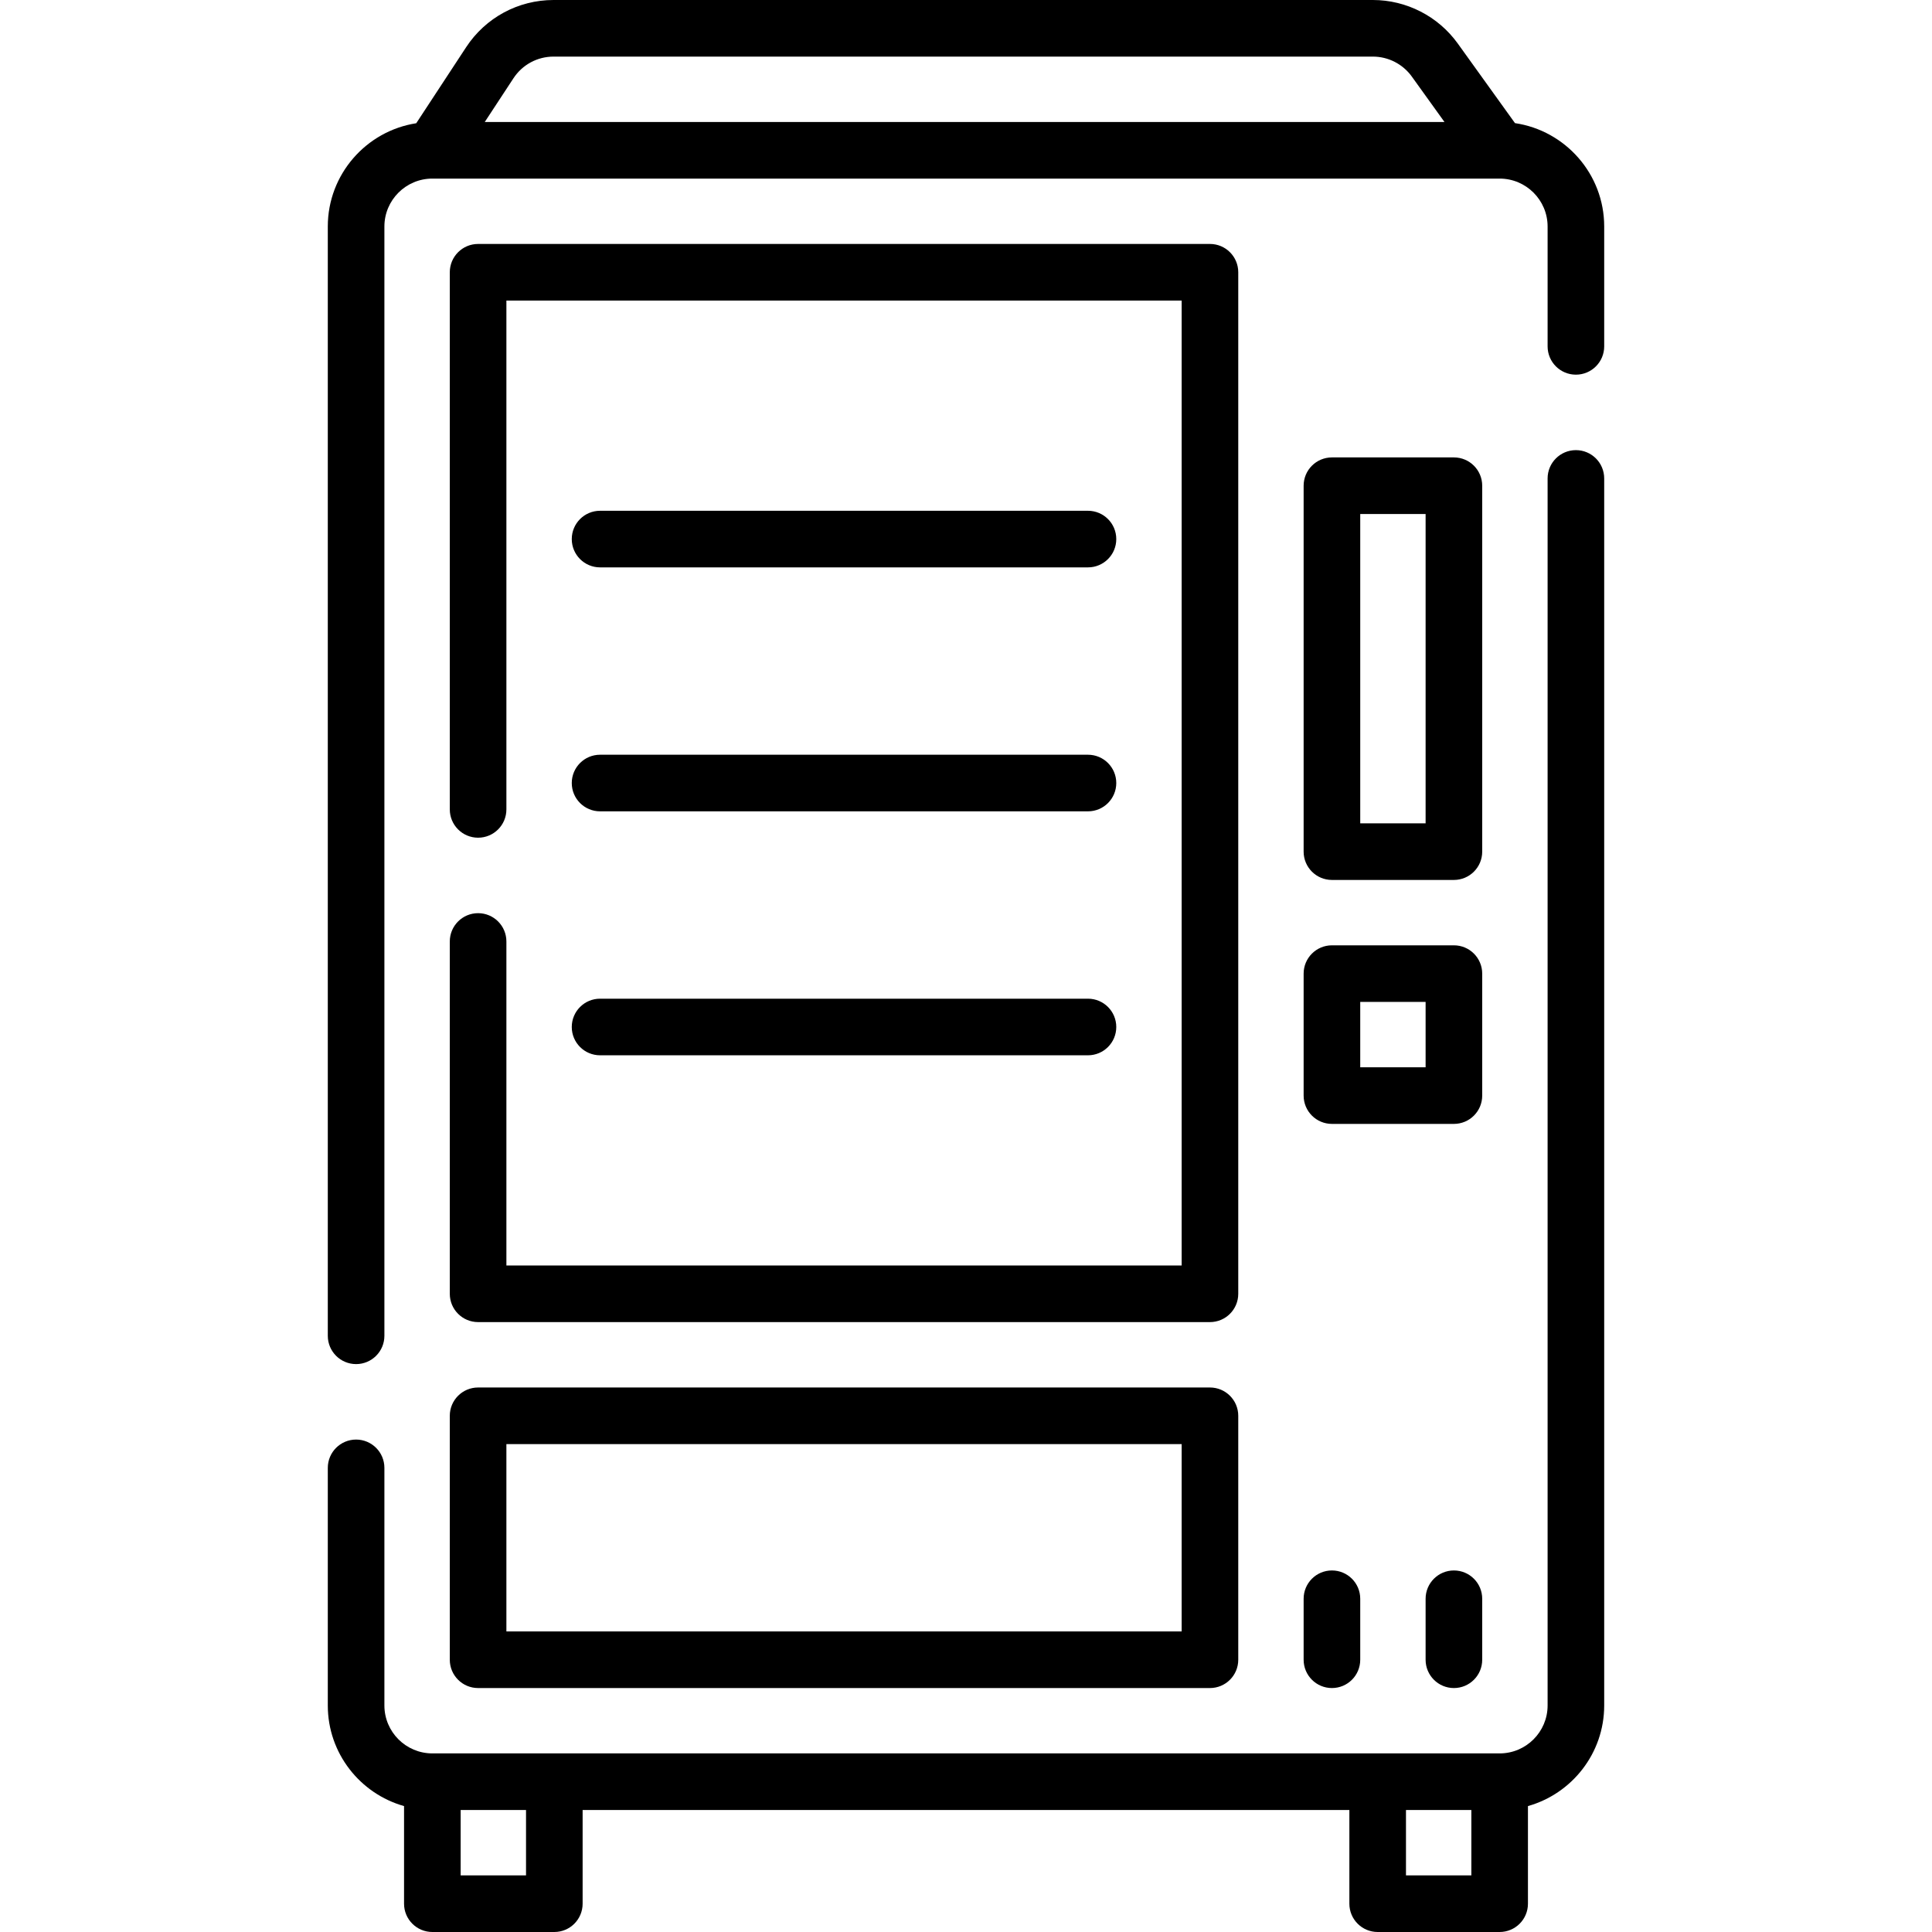 <svg id="" height="512" viewBox="0 0 512 512" width="512" xmlns="http://www.w3.org/2000/svg"><g><g><path d="m401.488 32.631-15.163-21.096c-5.191-7.223-13.6-11.535-22.495-11.535h-217.133c-9.364 0-18.023 4.674-23.161 12.503l-13.228 20.157c-13.258 2.06-23.438 13.548-23.438 27.37v293.97c0 4.143 3.357 7.5 7.5 7.5s7.5-3.357 7.5-7.5v-293.97c0-7.003 5.701-12.7 12.71-12.7h282.84c7.009 0 12.71 5.697 12.71 12.7v31.76c0 4.143 3.357 7.5 7.5 7.5s7.5-3.357 7.5-7.5v-31.76c0-13.893-10.285-25.426-23.642-27.399zm-254.791-17.631h217.133c4.078 0 7.935 1.978 10.315 5.289l8.655 12.041h-254.333l7.61-11.597c2.356-3.589 6.326-5.733 10.62-5.733z"/><path d="m417.63 119.29c-4.143 0-7.5 3.357-7.5 7.5v325.18c0 7.003-5.702 12.7-12.71 12.7h-282.84c-7.008 0-12.71-5.697-12.71-12.7v-62.97c0-4.143-3.357-7.5-7.5-7.5s-7.5 3.357-7.5 7.5v62.97c0 12.675 8.563 23.38 20.207 26.66v25.87c0 4.143 3.357 7.5 7.5 7.5h32.325c4.143 0 7.5-3.357 7.5-7.5v-24.83h203.195v24.83c0 4.143 3.357 7.5 7.5 7.5h32.325c4.143 0 7.5-3.357 7.5-7.5v-25.87c11.644-3.28 20.207-13.985 20.207-26.66v-325.18c.001-4.143-3.357-7.5-7.499-7.5zm-278.228 377.71h-17.325v-17.325h17.325zm250.521 0h-17.325v-17.325h17.325z"/><path d="m159.024 150.361h129.301c4.143 0 7.5-3.357 7.5-7.5s-3.357-7.5-7.5-7.5h-129.301c-4.143 0-7.5 3.357-7.5 7.5s3.358 7.5 7.5 7.5z"/><path d="m159.024 215.012h129.301c4.143 0 7.5-3.357 7.5-7.5s-3.357-7.5-7.5-7.5h-129.301c-4.143 0-7.5 3.357-7.5 7.5s3.358 7.5 7.5 7.5z"/><path d="m159.024 279.663h129.301c4.143 0 7.5-3.357 7.5-7.5s-3.357-7.5-7.5-7.5h-129.301c-4.143 0-7.5 3.357-7.5 7.5s3.358 7.5 7.5 7.5z"/><path d="m126.7 242c-4.143 0-7.5 3.357-7.5 7.5v93.37c0 4.143 3.357 7.5 7.5 7.5h193.95c4.143 0 7.5-3.357 7.5-7.5v-270.72c0-4.143-3.357-7.5-7.5-7.5h-193.95c-4.143 0-7.5 3.357-7.5 7.5v142.35c0 4.143 3.357 7.5 7.5 7.5s7.5-3.357 7.5-7.5v-134.85h178.95v255.72h-178.95v-85.87c0-4.143-3.357-7.5-7.5-7.5z"/><path d="m119.199 439.85c0 4.143 3.357 7.5 7.5 7.5h193.951c4.143 0 7.5-3.357 7.5-7.5v-64.65c0-4.143-3.357-7.5-7.5-7.5h-193.951c-4.143 0-7.5 3.357-7.5 7.5zm15-57.151h178.951v49.65h-178.951z"/><path d="m352.976 233.195h32.325c4.143 0 7.5-3.357 7.5-7.5v-96.975c0-4.143-3.357-7.5-7.5-7.5h-32.325c-4.143 0-7.5 3.357-7.5 7.5v96.976c0 4.142 3.357 7.499 7.5 7.499zm7.5-96.975h17.325v81.976h-17.325z"/><path d="m345.476 290.346c0 4.143 3.357 7.5 7.5 7.5h32.325c4.143 0 7.5-3.357 7.5-7.5v-32.325c0-4.143-3.357-7.5-7.5-7.5h-32.325c-4.143 0-7.5 3.357-7.5 7.5zm15-24.825h17.325v17.325h-17.325z"/><path d="m345.476 439.85c0 4.143 3.357 7.5 7.5 7.5s7.5-3.357 7.5-7.5v-16.163c0-4.143-3.357-7.5-7.5-7.5s-7.5 3.357-7.5 7.5z"/><path d="m385.301 416.187c-4.143 0-7.5 3.357-7.5 7.5v16.163c0 4.143 3.357 7.5 7.5 7.5s7.5-3.357 7.5-7.5v-16.163c0-4.143-3.358-7.5-7.5-7.5z"/></g></g></svg>